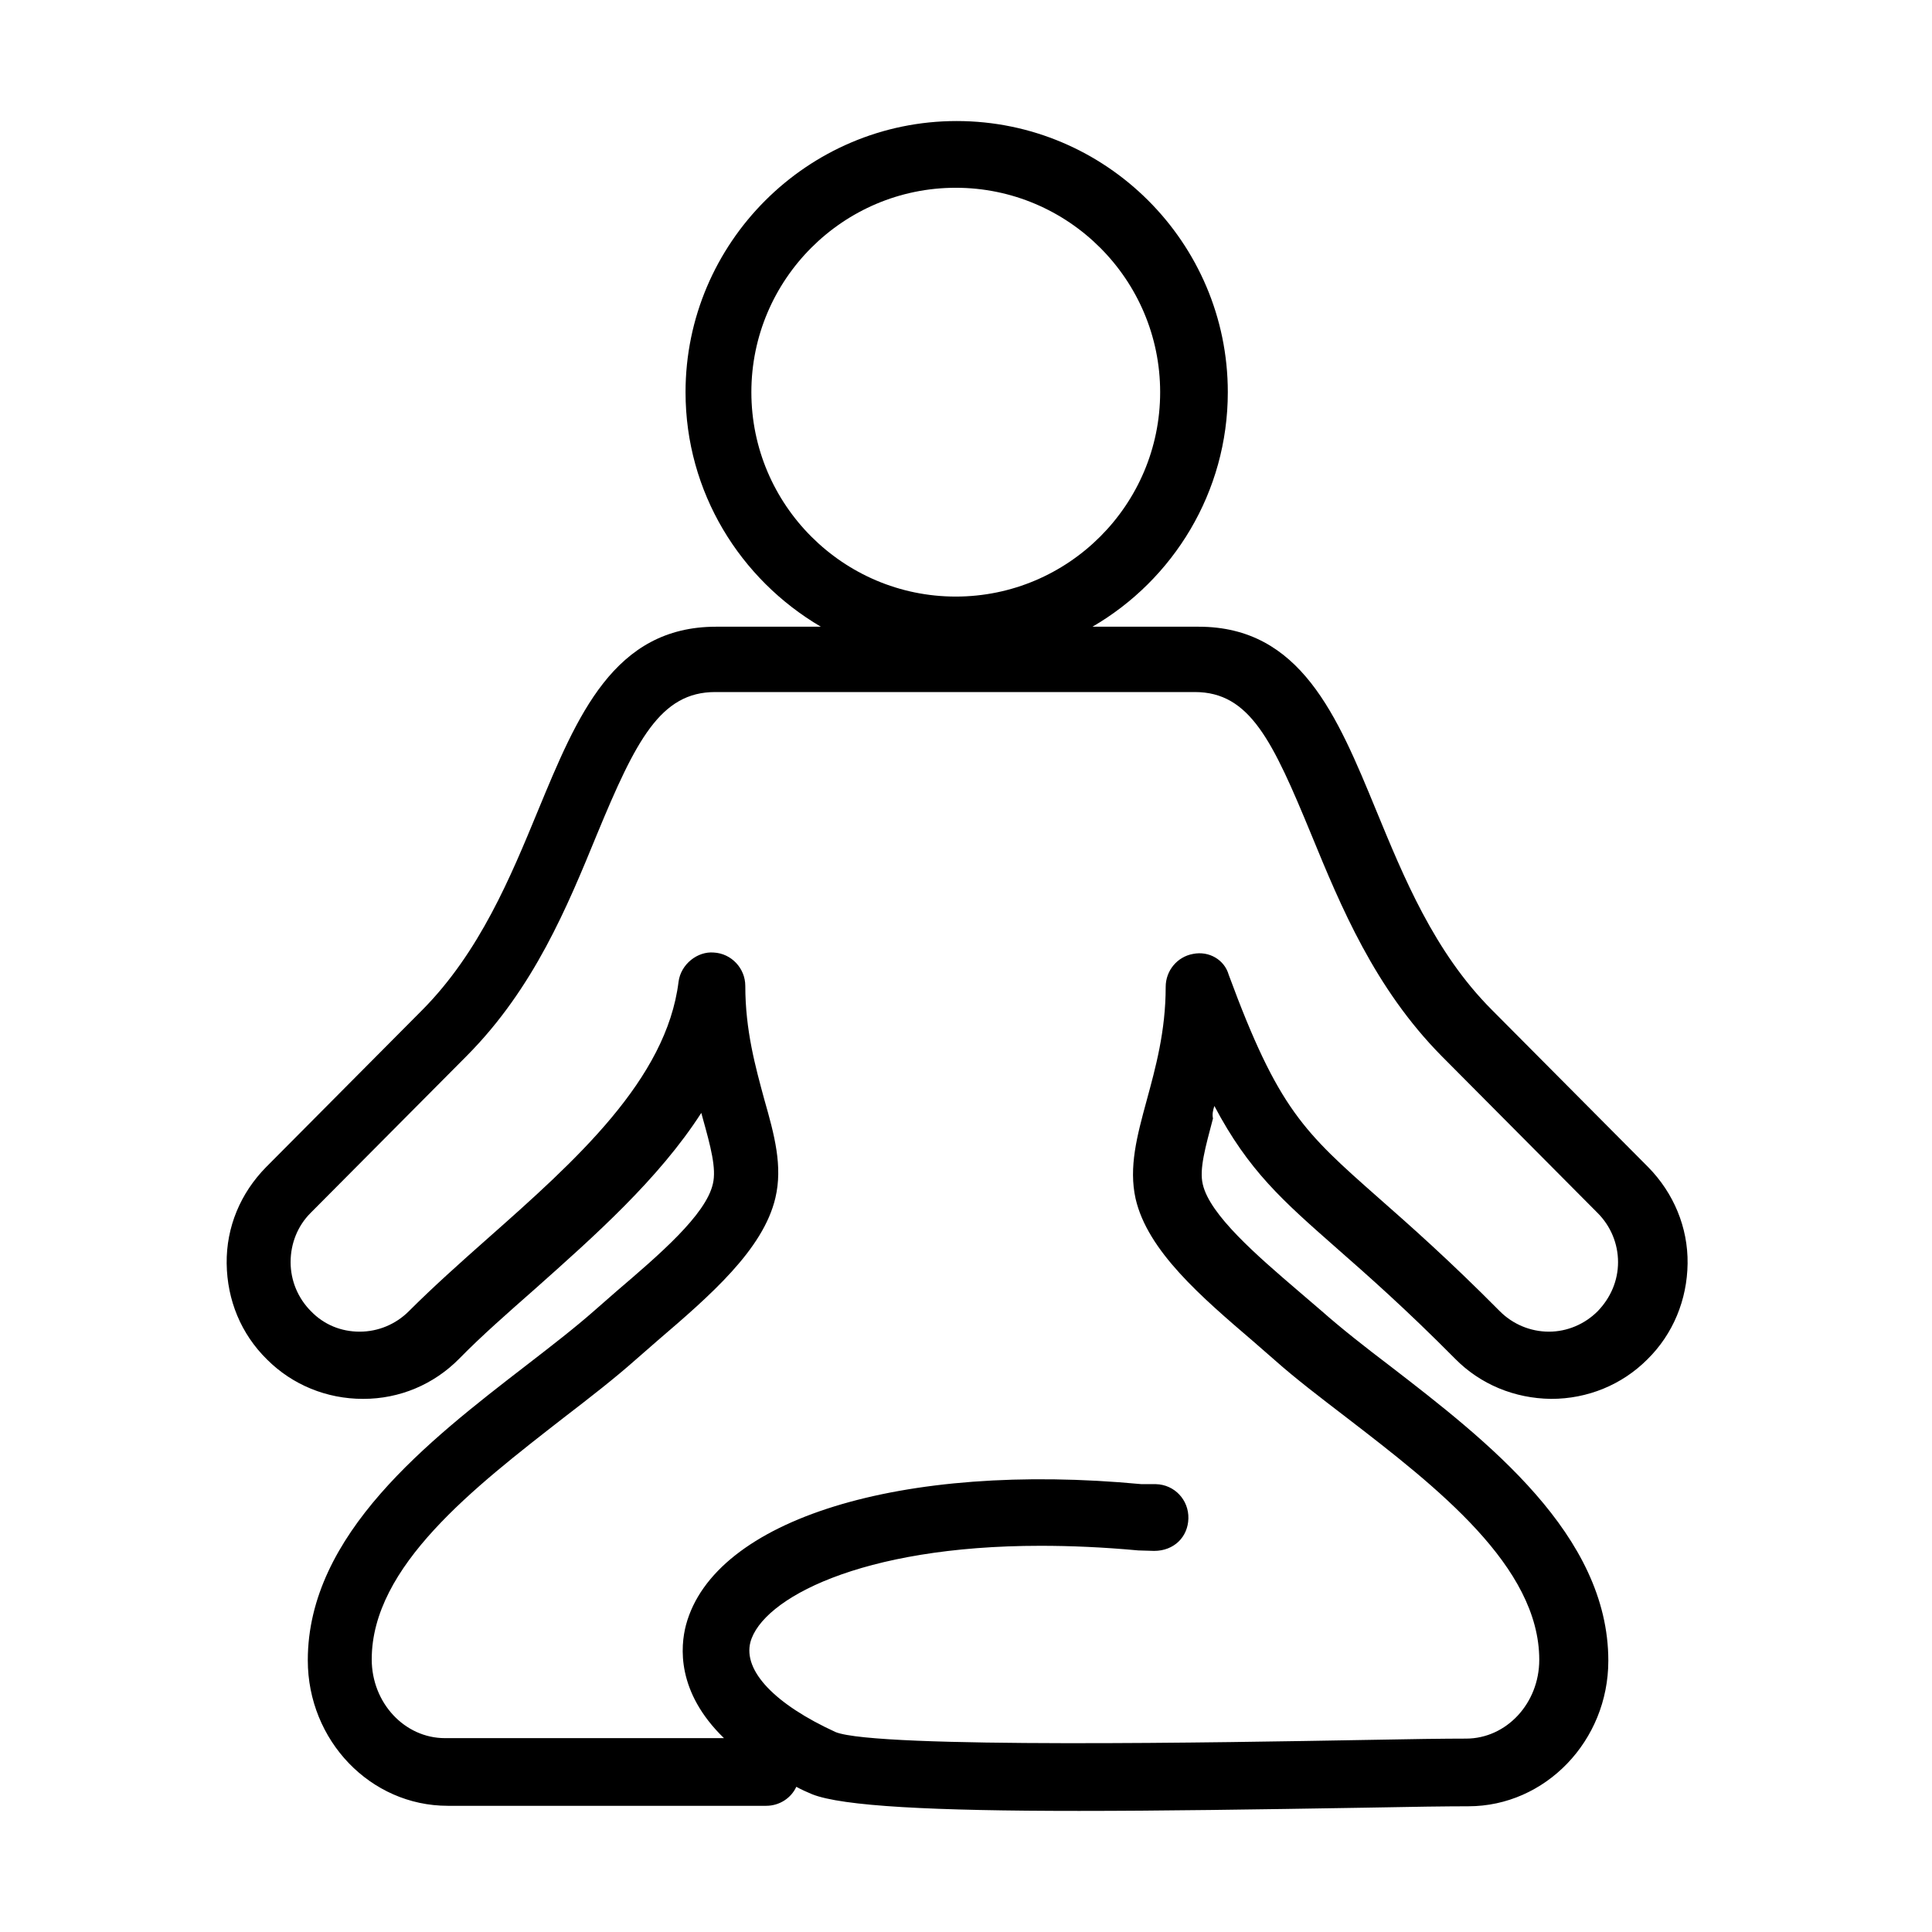 <?xml version="1.0" encoding="UTF-8"?>
<!-- Uploaded to: SVG Repo, www.svgrepo.com, Generator: SVG Repo Mixer Tools -->
<svg fill="#000000" width="800px" height="800px" version="1.1" viewBox="144 144 512 512" xmlns="http://www.w3.org/2000/svg">
 <path d="m465.82 437.09c9.09 17.195 18.055 25.055 32.426 37.707 8.109 7.125 18.18 15.969 31.324 29.234 6.754 6.879 15.844 10.562 25.422 10.684h0.125c9.578 0 18.668-3.684 25.426-10.438 6.879-6.758 10.562-15.848 10.688-25.426 0.121-9.582-3.688-18.672-10.441-25.551l-41.395-41.637c-15.352-15.355-23.461-35.375-30.707-52.941-10.316-25.055-20.02-48.637-47.043-48.637h-0.738-27.391c21.375-12.406 35.867-35.621 35.867-62.152 0-39.672-32.305-71.855-71.855-71.855s-71.852 32.305-71.852 71.855c0 26.531 14.492 49.621 35.863 62.152h-27.02-0.738c-27.145 0-36.848 23.703-47.168 48.637-7.246 17.566-15.477 37.586-30.707 52.941l-41.391 41.637c-6.758 6.879-10.562 15.848-10.445 25.551 0.125 9.703 3.812 18.668 10.691 25.426 6.754 6.754 15.844 10.438 25.426 10.438h0.121c9.582 0 18.668-3.805 25.426-10.684 5.894-6.019 12.773-12.039 20.02-18.426 15.723-14.004 32.797-29.109 44.098-46.676 0.121 0.492 0.246 0.859 0.367 1.352 2.09 7.492 3.684 13.391 2.703 17.441-1.844 8.23-14.371 18.918-25.426 28.375l-5.894 5.156c-5.285 4.668-11.672 9.582-18.18 14.617-25.793 19.898-57.852 44.711-57.852 78.121 0 21.246 16.582 38.566 37.094 38.566h84.383c3.562 0 6.633-2.086 7.984-5.035 1.352 0.738 2.699 1.352 4.176 1.965 7.984 3.195 32.059 4.422 70.746 4.422 21.129 0 46.555-0.367 76.156-0.859 12.16-0.246 21.738-0.367 27.02-0.367 20.391 0 37.094-17.32 37.094-38.57 0-33.41-32.055-58.219-57.852-78.117-6.633-5.035-12.895-9.949-18.176-14.617l-6.019-5.16c-11.055-9.457-23.582-20.266-25.426-28.371-0.984-4.055 0.738-9.949 2.703-17.441-0.246-1.105 0-2.211 0.367-3.316zm-122.7-189.16c0-29.848 24.316-54.168 54.164-54.168s54.168 24.32 54.168 54.168-24.32 54.168-54.168 54.168-54.164-24.32-54.164-54.168zm117.05 148.87c-4.176 0.738-7.25 4.422-7.25 8.723 0 11.789-2.699 21.492-5.035 30.09-2.578 9.461-4.789 17.688-2.945 26.039 3.191 13.883 17.441 26.043 31.195 37.832l5.773 5.035c5.527 4.914 12.16 9.949 19.039 15.23 23.953 18.426 50.973 39.43 50.973 64.117 0 11.547-8.719 20.883-19.406 20.883-5.281 0-15.105 0.121-27.391 0.367-35.129 0.613-128.6 2.332-139.66-2.09-16.09-7.367-24.562-16.211-22.598-23.828 3.07-11.422 29.109-25.547 76.891-25.547 7.981 0 16.582 0.367 25.914 1.227l4.176 0.125c5.281 0 8.969-3.684 9.09-8.598 0.125-4.914-3.684-8.969-8.598-9.09h-3.809c-63.746-6.019-113.25 9.336-120.74 37.34-1.473 5.648-2.578 17.688 10.07 29.969h-73.941c-10.684 0-19.406-9.332-19.406-20.879 0-24.688 27.145-45.57 50.973-64.117 6.879-5.281 13.512-10.441 19.039-15.352l5.773-5.039c13.758-11.789 28.004-24.074 31.199-37.828 1.965-8.355-0.246-16.582-2.949-26.043-2.332-8.598-5.035-18.301-5.035-30.09 0-4.668-3.688-8.598-8.352-8.844-4.301-0.371-8.723 3.07-9.336 7.738-3.195 25.914-27.27 47.41-50.605 68.047-7.492 6.633-14.492 12.895-20.883 19.281-3.438 3.441-8.105 5.406-13.02 5.406-4.91 0-9.457-1.844-12.895-5.406-3.441-3.438-5.406-8.105-5.406-13.02 0-4.91 1.844-9.578 5.281-13.02l41.395-41.637c17.809-17.934 26.652-39.551 34.516-58.711 10.316-24.938 16.828-37.711 31.32-37.711h126.76 0.367c14.617 0 20.637 13.02 30.832 37.711 7.859 19.16 16.828 40.777 34.516 58.711l41.391 41.637c3.441 3.441 5.406 8.109 5.406 13.02 0 4.914-1.965 9.457-5.406 13.02-3.438 3.441-8.105 5.406-12.895 5.406-4.914 0-9.582-1.965-13.02-5.406-13.512-13.633-23.832-22.723-32.059-29.969-19.898-17.562-26.656-23.582-39.797-59.203-1.105-3.93-5.16-6.387-9.457-5.527z"/>
</svg>